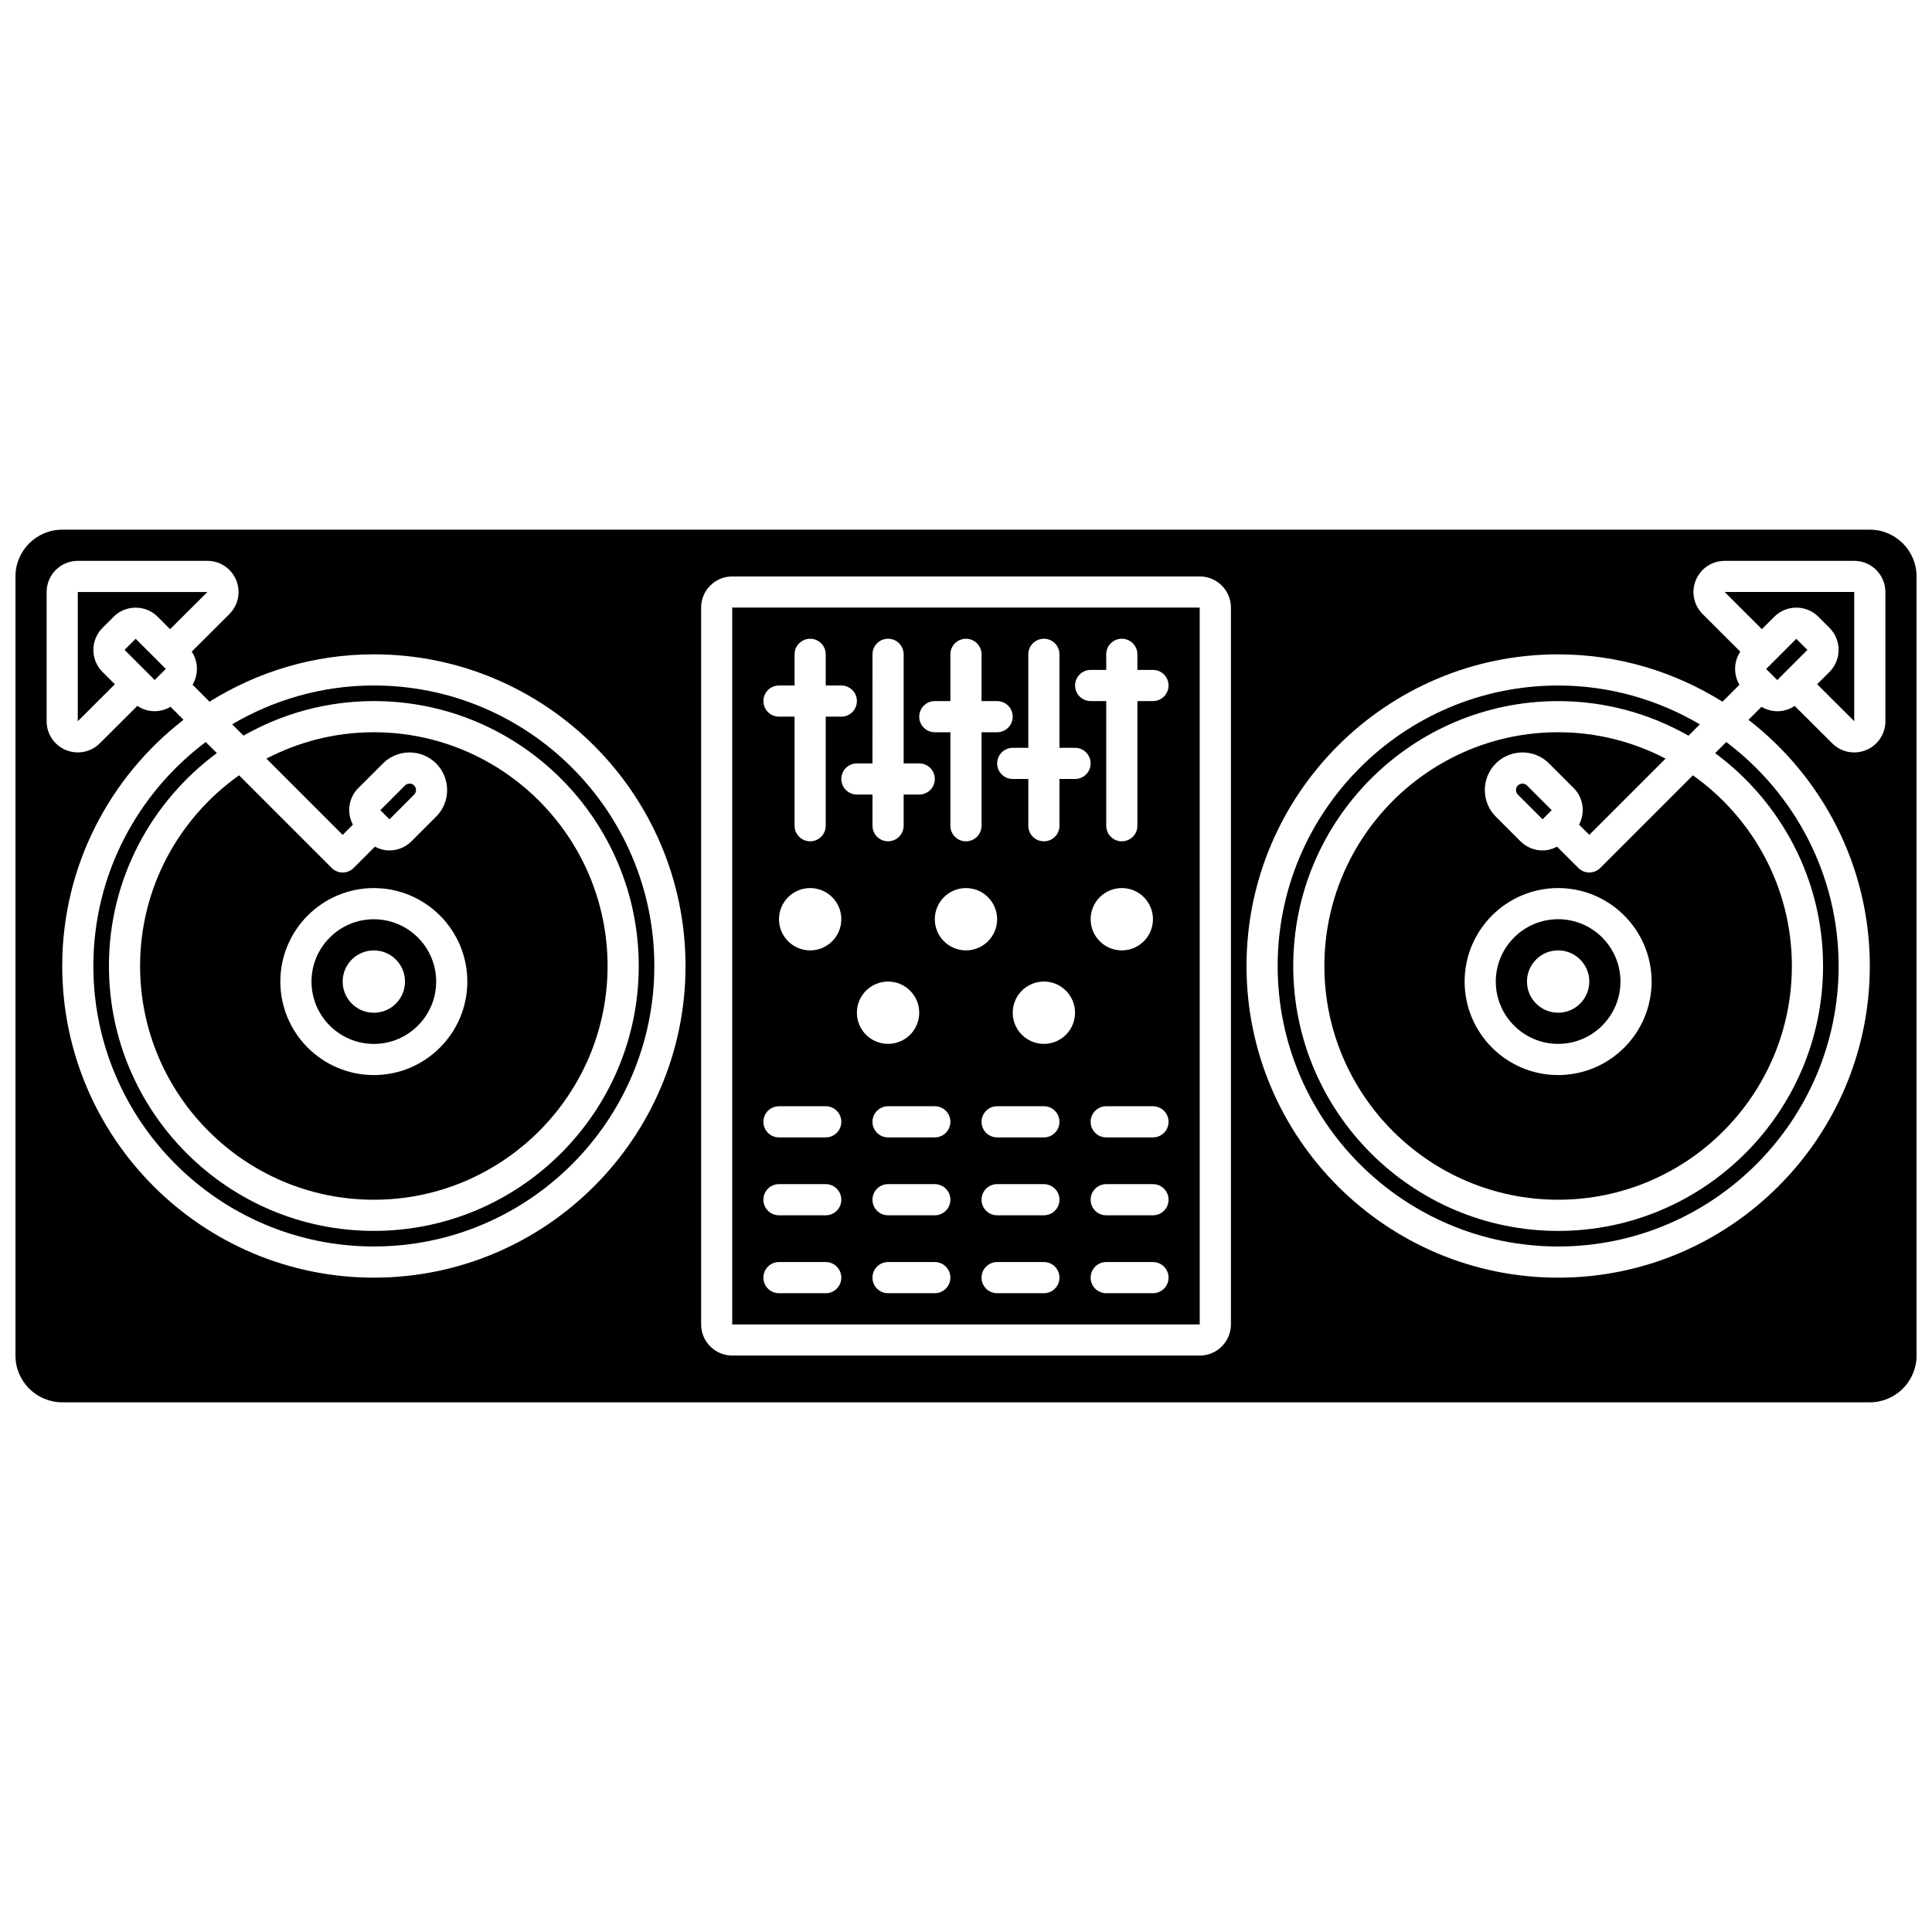 <?xml version="1.0" encoding="UTF-8"?>
<!-- Uploaded to: ICON Repo, www.iconrepo.com, Generator: ICON Repo Mixer Tools -->
<svg width="800px" height="800px" version="1.1" viewBox="144 144 512 512" xmlns="http://www.w3.org/2000/svg">
 <defs>
  <clipPath id="a">
   <path d="m148.09 284h503.81v232h-503.81z"/>
  </clipPath>
 </defs>
 <path d="m226.55 404.13c0 9.109 7.41 16.52 16.52 16.52s16.52-7.41 16.52-16.52-7.41-16.52-16.52-16.52-16.52 7.41-16.52 16.52zm24.777 0c0 4.562-3.695 8.258-8.258 8.258s-8.258-3.695-8.258-8.258 3.695-8.258 8.258-8.258c4.562-0.004 8.258 3.695 8.258 8.258z"/>
 <path d="m253.75 354.58c0.664-0.664 0.664-1.754-0.004-2.426-0.332-0.332-0.77-0.496-1.207-0.496s-0.875 0.164-1.211 0.5l-6.539 6.543 2.426 2.426z"/>
 <path d="m338.05 305.02v189.96h123.89l-0.008-189.96zm53.684 24.777h4.129v-12.391c0-2.285 1.848-4.129 4.129-4.129 2.285 0 4.129 1.848 4.129 4.129v12.391h4.129c2.285 0 4.129 1.848 4.129 4.129 0 2.285-1.848 4.129-4.129 4.129h-4.129v24.777c0 2.285-1.848 4.129-4.129 4.129-2.285 0-4.129-1.848-4.129-4.129v-24.777h-4.129c-2.285 0-4.129-1.848-4.129-4.129 0-2.285 1.848-4.129 4.129-4.129zm-41.293-4.133h4.129v-8.258c0-2.285 1.848-4.129 4.129-4.129 2.285 0 4.129 1.848 4.129 4.129v8.258h4.129c2.285 0 4.129 1.848 4.129 4.129 0 2.285-1.848 4.129-4.129 4.129h-4.129v28.906c0 2.285-1.848 4.129-4.129 4.129-2.285 0-4.129-1.848-4.129-4.129v-28.906h-4.129c-2.285 0-4.129-1.848-4.129-4.129-0.004-2.281 1.844-4.129 4.129-4.129zm12.387 161.05h-12.391c-2.285 0-4.129-1.848-4.129-4.129 0-2.285 1.848-4.129 4.129-4.129h12.391c2.285 0 4.129 1.848 4.129 4.129 0 2.285-1.844 4.129-4.129 4.129zm0-20.648h-12.391c-2.285 0-4.129-1.848-4.129-4.129 0-2.285 1.848-4.129 4.129-4.129h12.391c2.285 0 4.129 1.848 4.129 4.129 0 2.285-1.844 4.129-4.129 4.129zm0-20.645h-12.391c-2.285 0-4.129-1.848-4.129-4.129 0-2.285 1.848-4.129 4.129-4.129h12.391c2.285 0 4.129 1.848 4.129 4.129s-1.844 4.129-4.129 4.129zm-4.129-49.559c-4.562 0-8.258-3.695-8.258-8.258s3.695-8.258 8.258-8.258 8.258 3.695 8.258 8.258-3.695 8.258-8.258 8.258zm8.258-45.422c0-2.285 1.848-4.129 4.129-4.129h4.129l0.004-28.91c0-2.285 1.848-4.129 4.129-4.129 2.285 0 4.129 1.848 4.129 4.129v28.906h4.129c2.285 0 4.129 1.848 4.129 4.129 0 2.285-1.848 4.129-4.129 4.129h-4.129v8.258c0 2.285-1.848 4.129-4.129 4.129-2.285 0-4.129-1.848-4.129-4.129v-8.258h-4.129c-2.285 0.004-4.133-1.844-4.133-4.125zm4.129 61.941c0-4.562 3.695-8.258 8.258-8.258s8.258 3.695 8.258 8.258-3.695 8.258-8.258 8.258c-4.559 0-8.258-3.695-8.258-8.258zm20.648 74.332h-12.391c-2.285 0-4.129-1.848-4.129-4.129 0-2.285 1.848-4.129 4.129-4.129h12.391c2.285 0 4.129 1.848 4.129 4.129 0 2.285-1.844 4.129-4.129 4.129zm0-20.648h-12.391c-2.285 0-4.129-1.848-4.129-4.129 0-2.285 1.848-4.129 4.129-4.129h12.391c2.285 0 4.129 1.848 4.129 4.129 0 2.285-1.844 4.129-4.129 4.129zm0-20.645h-12.391c-2.285 0-4.129-1.848-4.129-4.129 0-2.285 1.848-4.129 4.129-4.129h12.391c2.285 0 4.129 1.848 4.129 4.129s-1.844 4.129-4.129 4.129zm0-57.816c0-4.562 3.695-8.258 8.258-8.258 4.559 0 8.258 3.695 8.258 8.258s-3.699 8.258-8.258 8.258c-4.562 0-8.258-3.695-8.258-8.258zm28.906 99.109h-12.391c-2.285 0-4.129-1.848-4.129-4.129 0-2.285 1.848-4.129 4.129-4.129h12.391c2.285 0 4.129 1.848 4.129 4.129 0.004 2.285-1.844 4.129-4.129 4.129zm0-20.648h-12.391c-2.285 0-4.129-1.848-4.129-4.129 0-2.285 1.848-4.129 4.129-4.129h12.391c2.285 0 4.129 1.848 4.129 4.129 0.004 2.285-1.844 4.129-4.129 4.129zm0-20.645h-12.391c-2.285 0-4.129-1.848-4.129-4.129 0-2.285 1.848-4.129 4.129-4.129h12.391c2.285 0 4.129 1.848 4.129 4.129 0.004 2.281-1.844 4.129-4.129 4.129zm0-24.781c-4.559 0-8.258-3.695-8.258-8.258s3.699-8.258 8.258-8.258c4.559 0 8.258 3.695 8.258 8.258 0.004 4.562-3.695 8.258-8.258 8.258zm8.262-70.199h-4.129v12.391c0 2.285-1.848 4.129-4.129 4.129-2.285 0-4.129-1.848-4.129-4.129v-12.391h-4.129c-2.285 0-4.129-1.848-4.129-4.129 0-2.285 1.848-4.129 4.129-4.129h4.129l-0.004-24.781c0-2.285 1.848-4.129 4.129-4.129 2.285 0 4.129 1.848 4.129 4.129v24.777h4.129c2.285 0 4.129 1.848 4.129 4.129 0.004 2.285-1.844 4.133-4.125 4.133zm12.387 28.906c4.559 0 8.258 3.695 8.258 8.258s-3.699 8.258-8.258 8.258c-4.559 0-8.258-3.695-8.258-8.258s3.699-8.258 8.258-8.258zm8.262 107.37h-12.391c-2.285 0-4.129-1.848-4.129-4.129 0-2.285 1.848-4.129 4.129-4.129h12.391c2.285 0 4.129 1.848 4.129 4.129 0 2.285-1.848 4.129-4.129 4.129zm0-20.648h-12.391c-2.285 0-4.129-1.848-4.129-4.129 0-2.285 1.848-4.129 4.129-4.129h12.391c2.285 0 4.129 1.848 4.129 4.129 0 2.285-1.848 4.129-4.129 4.129zm0-20.645h-12.391c-2.285 0-4.129-1.848-4.129-4.129 0-2.285 1.848-4.129 4.129-4.129h12.391c2.285 0 4.129 1.848 4.129 4.129s-1.848 4.129-4.129 4.129zm0-115.63h-4.129v33.035c0 2.285-1.848 4.129-4.129 4.129-2.285 0-4.129-1.848-4.129-4.129v-33.035h-4.129c-2.285 0-4.129-1.848-4.129-4.129 0-2.285 1.848-4.129 4.129-4.129h4.129l-0.004-4.133c0-2.285 1.848-4.129 4.129-4.129 2.285 0 4.129 1.848 4.129 4.129v4.129h4.129c2.285 0 4.129 1.848 4.129 4.129 0.004 2.285-1.844 4.133-4.125 4.133z"/>
 <path d="m186.15 319.48-0.012-0.02-6.188-6.18-2.945 2.945 7.992 7.984 2.945-2.941-1.777-1.777z"/>
 <path d="m243.07 325.66c-13.707 0-26.516 3.797-37.551 10.289l3.004 3.004c10.207-5.801 21.984-9.16 34.547-9.16 38.711 0 70.203 31.492 70.203 70.203s-31.492 70.203-70.203 70.203c-38.711 0-70.203-31.492-70.203-70.203 0-23.129 11.289-43.617 28.598-56.414l-2.945-2.945c-18.043 13.574-29.781 35.094-29.781 59.359 0 40.984 33.348 74.332 74.332 74.332s74.332-33.348 74.332-74.332c0-40.988-33.348-74.336-74.332-74.336z"/>
 <path d="m598.53 343.59c17.309 12.797 28.598 33.281 28.598 56.414 0 38.711-31.492 70.203-70.203 70.203s-70.203-31.492-70.203-70.203 31.492-70.203 70.203-70.203c12.562 0 24.34 3.363 34.551 9.164l3.004-3.004c-11.039-6.496-23.848-10.293-37.555-10.293-40.984 0-74.332 33.348-74.332 74.332s33.348 74.332 74.332 74.332 74.332-33.348 74.332-74.332c0-24.266-11.742-45.785-29.781-59.359z"/>
 <path d="m164.61 300.89v34.246l9.824-9.797-3.269-3.266c-3.223-3.219-3.223-8.461 0-11.68l2.945-2.945c3.219-3.219 8.461-3.219 11.68 0l3.289 3.289 9.879-9.848z"/>
 <path d="m237.73 374.01c-0.805 0.805-1.863 1.211-2.918 1.211-1.059 0-2.113-0.406-2.918-1.211l-24.539-24.539c-15.84 11.234-26.23 29.672-26.23 50.527 0 34.156 27.789 61.945 61.945 61.945s61.945-27.789 61.945-61.945-27.789-61.945-61.945-61.945c-10.266 0-19.934 2.547-28.469 6.988l20.211 20.211 2.703-2.703c-1.648-3.117-1.199-7.066 1.426-9.684l6.543-6.543c3.887-3.887 10.207-3.883 14.094-0.004 3.887 3.894 3.887 10.223 0.004 14.102l-6.543 6.539c-1.609 1.609-3.727 2.414-5.84 2.414-1.324 0-2.644-0.355-3.844-0.992zm30.117 30.117c0 13.664-11.113 24.777-24.777 24.777-13.664 0-24.777-11.113-24.777-24.777 0-13.664 11.113-24.777 24.777-24.777 13.664 0 24.777 11.113 24.777 24.777z"/>
 <path d="m612.05 321.28 7.988-7.988 2.945 2.945-7.988 7.988z"/>
 <path d="m610.92 310.73 3.289-3.289c3.219-3.219 8.461-3.219 11.68 0l2.945 2.945c3.223 3.219 3.223 8.461 0 11.68l-3.266 3.266 9.82 9.797v-34.246h-34.336z"/>
 <path d="m565.18 365.25 20.211-20.211c-8.539-4.441-18.207-6.988-28.473-6.988-34.156 0-61.945 27.789-61.945 61.945s27.789 61.945 61.945 61.945 61.945-27.789 61.945-61.945c0-20.855-10.391-39.293-26.227-50.527l-24.539 24.539c-0.805 0.805-1.863 1.211-2.918 1.211-1.059 0-2.113-0.406-2.918-1.211l-5.625-5.625c-1.203 0.637-2.519 0.992-3.844 0.992-2.113 0-4.231-0.805-5.84-2.414l-6.543-6.543c-3.883-3.883-3.883-10.207-0.004-14.094 3.894-3.887 10.227-3.891 14.102-0.004l6.539 6.539c2.621 2.617 3.074 6.566 1.426 9.684zm-8.262 14.098c13.664 0 24.777 11.113 24.777 24.777 0 13.664-11.113 24.777-24.777 24.777s-24.777-11.113-24.777-24.777c0-13.664 11.113-24.777 24.777-24.777z"/>
 <path d="m547.46 351.66c-0.438 0-0.879 0.168-1.215 0.504-0.66 0.66-0.66 1.75 0.004 2.414l6.543 6.543 2.422-2.418-6.543-6.543c-0.336-0.328-0.773-0.5-1.211-0.5z"/>
 <g clip-path="url(#a)">
  <path d="m639.52 284.37h-479.03c-6.832 0-12.391 5.559-12.391 12.387v206.48c0 6.832 5.559 12.391 12.391 12.391h479.03c6.832 0 12.391-5.559 12.391-12.391l-0.004-206.48c0-6.828-5.559-12.387-12.387-12.387zm-396.44 198.22c-45.543 0-82.59-37.051-82.59-82.59 0-26.539 12.637-50.133 32.148-65.25l-3.445-3.445c-1.293 0.762-2.734 1.172-4.188 1.172-1.609 0-3.223-0.477-4.609-1.414l-9.941 9.914c-1.582 1.582-3.684 2.422-5.828 2.422-1.066 0-2.144-0.207-3.172-0.633-3.098-1.285-5.098-4.281-5.098-7.629v-34.25c0-4.555 3.703-8.258 8.258-8.258h34.336c3.352 0 6.348 2 7.633 5.098 1.285 3.098 0.582 6.629-1.793 9.004l-9.984 9.957c1.766 2.641 1.824 6.066 0.223 8.773l4.492 4.492c12.664-7.902 27.566-12.547 43.559-12.547 45.543 0 82.59 37.051 82.59 82.59 0 45.543-37.047 82.594-82.59 82.594zm227.13 12.391c0 4.555-3.703 8.258-8.258 8.258h-123.89c-4.555 0-8.258-3.703-8.258-8.258v-189.96c0-4.555 3.703-8.258 8.258-8.258h123.89c4.555 0 8.258 3.703 8.258 8.258zm173.44-159.84c0 3.352-2 6.348-5.098 7.633-1.027 0.43-2.106 0.633-3.172 0.633-2.148 0-4.246-0.84-5.832-2.426l-9.938-9.91c-1.387 0.938-3 1.414-4.609 1.414-1.453 0-2.898-0.41-4.188-1.172l-3.445 3.445c19.516 15.113 32.152 38.703 32.152 65.246 0 45.543-37.051 82.59-82.59 82.59-45.543 0-82.59-37.051-82.59-82.59-0.004-45.543 37.047-82.594 82.586-82.594 15.992 0 30.895 4.644 43.555 12.551l4.492-4.492c-1.602-2.715-1.543-6.137 0.223-8.773l-9.98-9.957c-2.375-2.375-3.078-5.91-1.797-9.008 1.281-3.098 4.281-5.098 7.633-5.098h34.34c4.555 0 8.258 3.703 8.258 8.258z"/>
 </g>
 <path d="m556.92 420.64c9.109 0 16.52-7.41 16.52-16.52s-7.41-16.52-16.52-16.52-16.52 7.41-16.52 16.52c0.004 9.113 7.41 16.52 16.52 16.52zm0-24.777c4.559 0 8.258 3.695 8.258 8.258s-3.699 8.258-8.258 8.258-8.258-3.695-8.258-8.258c0-4.559 3.699-8.258 8.258-8.258z"/>
</svg>
